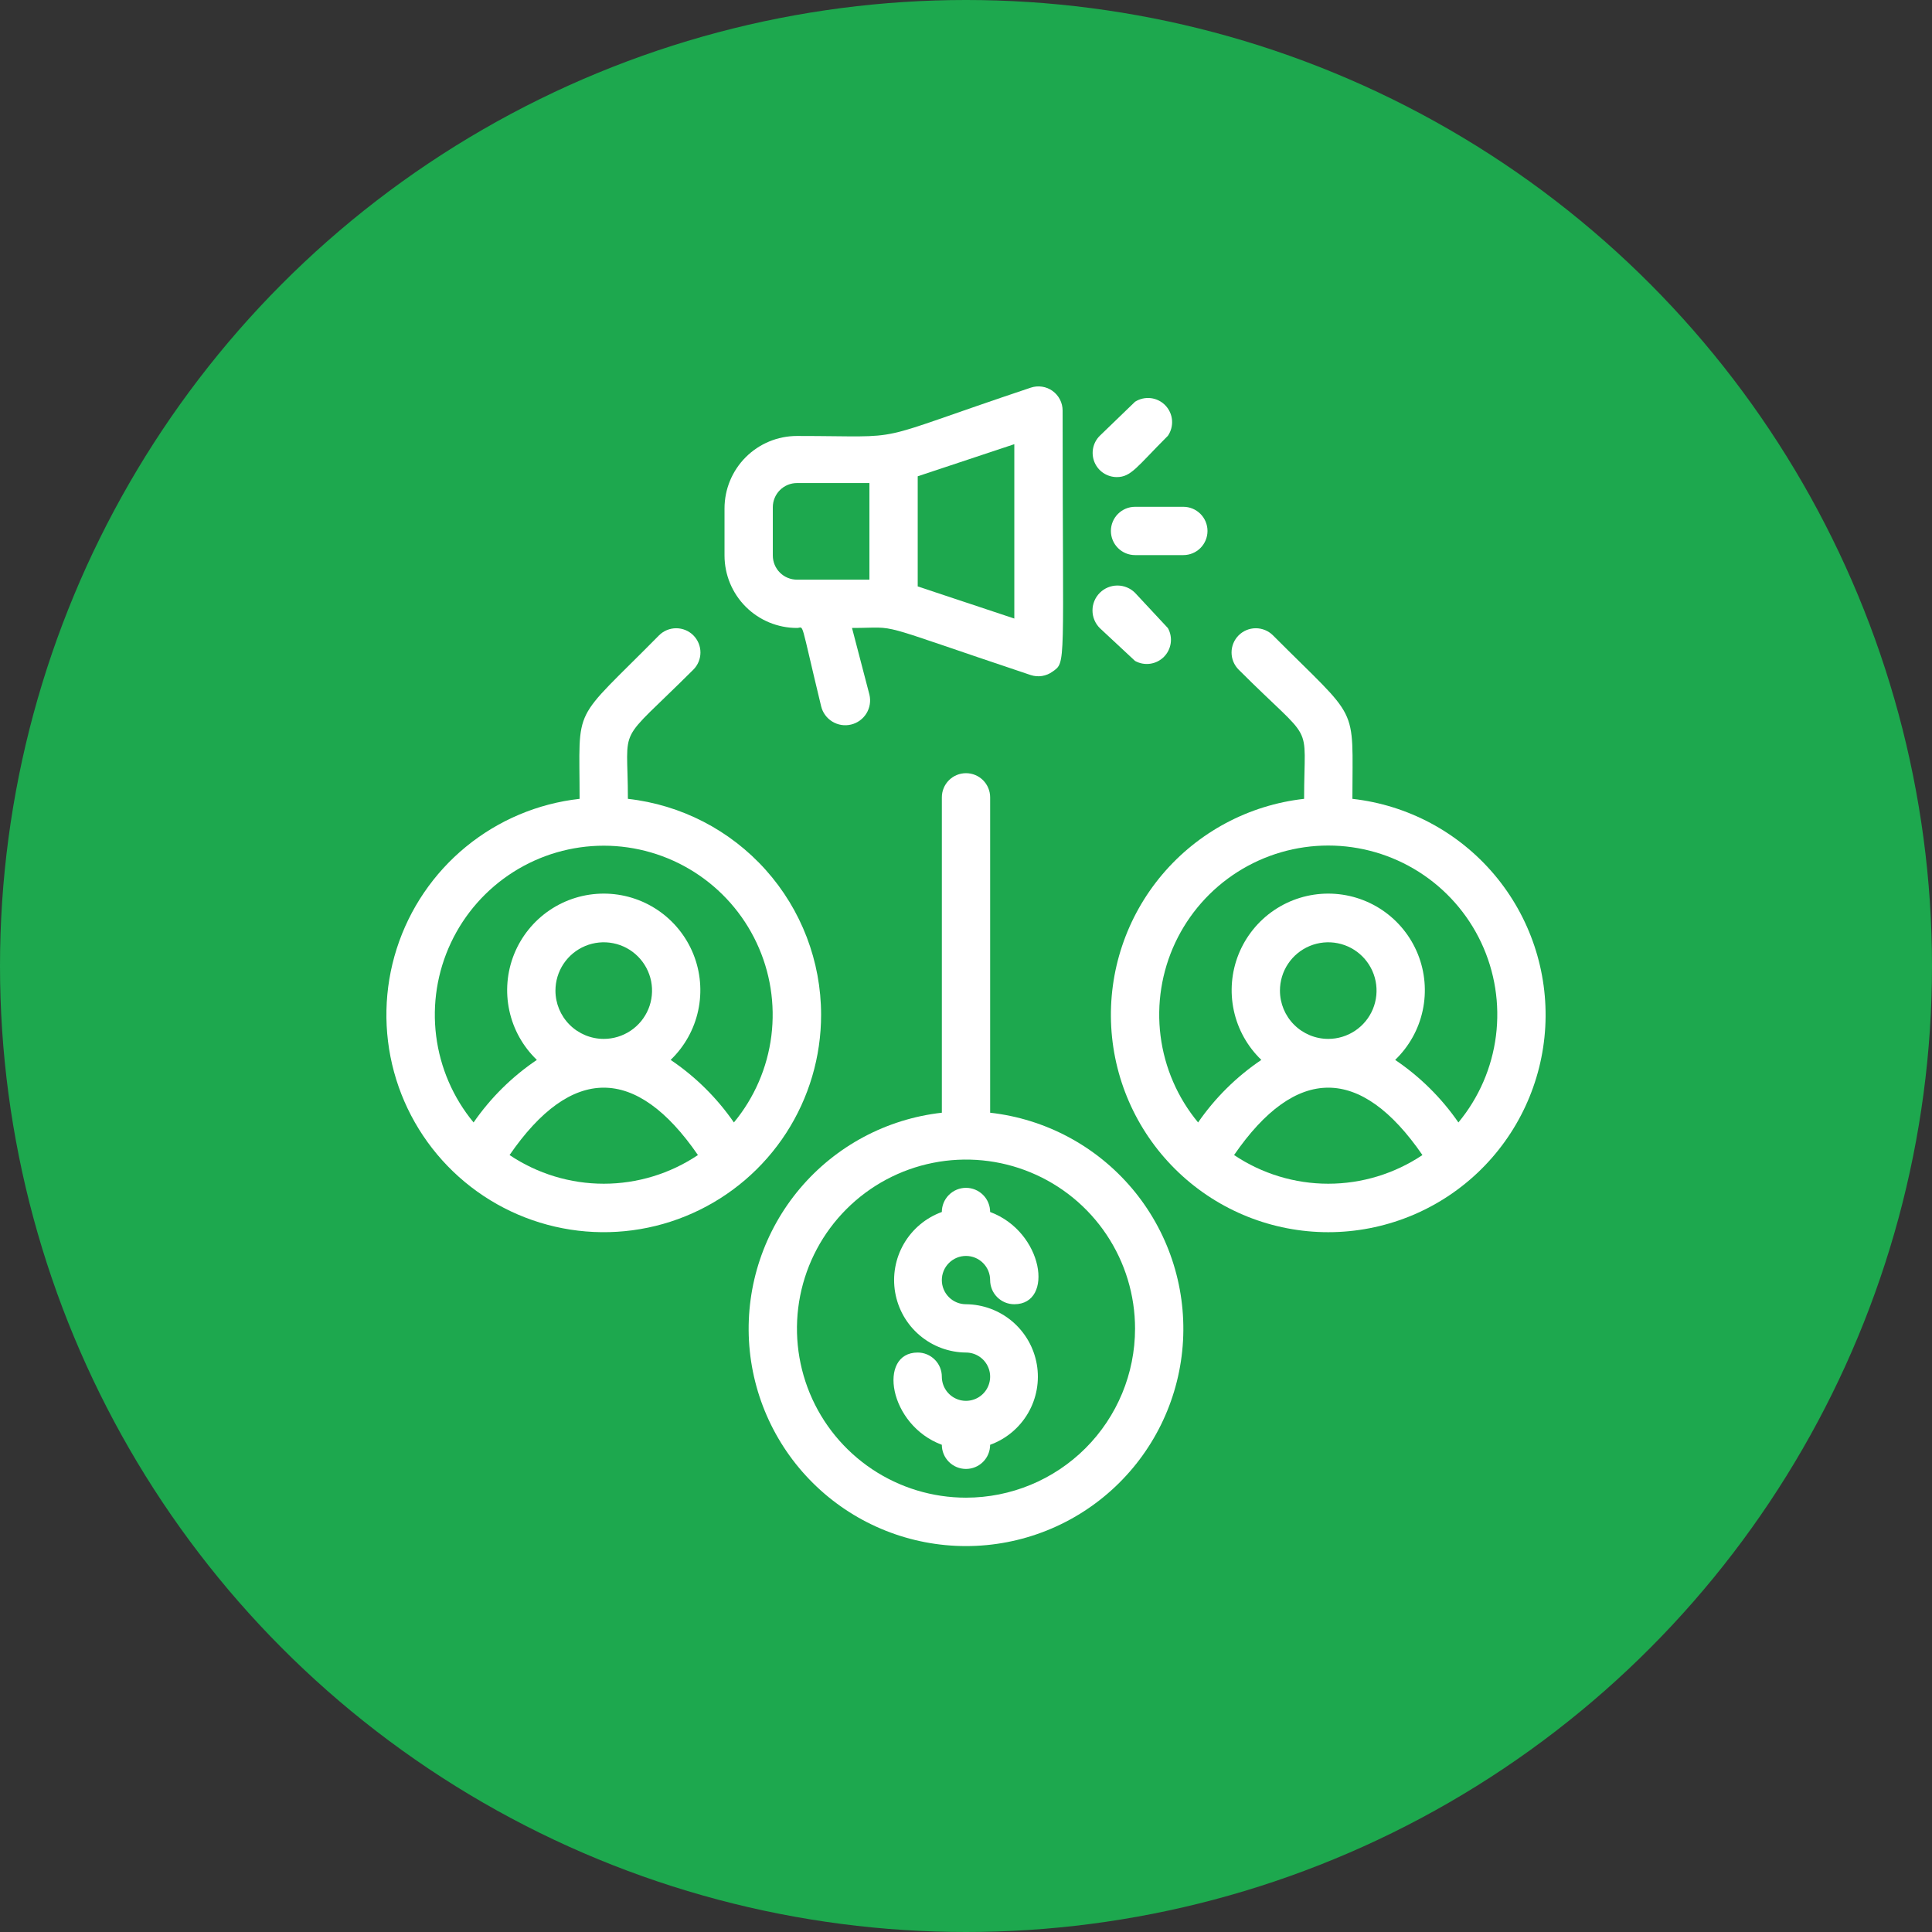 <svg width="100" height="100" viewBox="0 0 100 100" fill="none" xmlns="http://www.w3.org/2000/svg">
<rect x="0" y="0" width="100" height="100" fill="#333333" stroke="none"/>
<circle cx="50" cy="50" r="50" fill="#1DA84E"/>
<g clip-path="url(#clip0_2960_42437)">
<path d="M41.251 32.503C41.638 32.503 41.376 31.903 42.501 36.553C42.58 36.885 42.788 37.171 43.079 37.349C43.37 37.527 43.719 37.583 44.05 37.503C44.382 37.424 44.668 37.216 44.847 36.925C45.025 36.634 45.08 36.285 45.001 35.953L44.1 32.503C46.7 32.503 44.863 32.103 53.35 34.941C53.538 35.003 53.739 35.019 53.934 34.989C54.13 34.958 54.315 34.882 54.475 34.766C55.2 34.253 55.001 34.616 55.001 21.253C55.001 21.055 54.954 20.858 54.864 20.681C54.773 20.504 54.642 20.352 54.481 20.235C54.319 20.119 54.133 20.043 53.936 20.014C53.74 19.984 53.539 20.002 53.35 20.066C44.6 22.991 47.288 22.566 41.251 22.566C40.256 22.566 39.302 22.961 38.599 23.664C37.896 24.367 37.501 25.321 37.501 26.316V28.753C37.501 29.748 37.896 30.702 38.599 31.405C39.302 32.108 40.256 32.503 41.251 32.503ZM52.501 32.016L47.501 30.353V24.653L52.501 22.991V32.016ZM40.001 26.253C40.001 25.922 40.132 25.604 40.367 25.369C40.601 25.135 40.919 25.003 41.251 25.003H45.001V30.003H41.251C40.919 30.003 40.601 29.872 40.367 29.637C40.132 29.403 40.001 29.085 40.001 28.753V26.253Z" fill="white"/>
<path d="M58.75 28.732H61.25C61.581 28.732 61.9 28.601 62.134 28.366C62.368 28.132 62.5 27.814 62.5 27.482C62.5 27.151 62.368 26.833 62.134 26.599C61.9 26.364 61.581 26.232 61.25 26.232H58.75C58.419 26.232 58.1 26.364 57.866 26.599C57.632 26.833 57.5 27.151 57.5 27.482C57.5 27.814 57.632 28.132 57.866 28.366C58.1 28.601 58.419 28.732 58.75 28.732Z" fill="white"/>
<path d="M57.8 24.694C58.55 24.694 58.837 24.169 60.45 22.556C60.613 22.319 60.688 22.032 60.664 21.745C60.64 21.459 60.518 21.189 60.318 20.982C60.119 20.775 59.853 20.643 59.568 20.608C59.282 20.574 58.993 20.64 58.75 20.794L56.925 22.556C56.749 22.73 56.629 22.952 56.58 23.195C56.531 23.437 56.555 23.688 56.648 23.917C56.742 24.146 56.901 24.342 57.106 24.48C57.311 24.618 57.553 24.692 57.8 24.694Z" fill="white"/>
<path d="M58.75 34.21C58.988 34.342 59.262 34.393 59.531 34.355C59.8 34.318 60.05 34.193 60.242 34.001C60.434 33.809 60.558 33.559 60.596 33.29C60.634 33.021 60.583 32.747 60.45 32.51L58.75 30.685C58.508 30.443 58.18 30.307 57.838 30.307C57.496 30.307 57.167 30.443 56.925 30.685C56.683 30.927 56.547 31.255 56.547 31.597C56.547 31.939 56.683 32.268 56.925 32.51L58.75 34.21Z" fill="white"/>
<path d="M42.5 52.523C42.499 49.756 41.478 47.087 39.633 45.026C37.789 42.965 35.249 41.655 32.5 41.348C32.5 37.323 31.837 38.698 35.888 34.66C36.123 34.425 36.255 34.106 36.255 33.773C36.255 33.44 36.123 33.121 35.888 32.885C35.652 32.65 35.333 32.518 35 32.518C34.667 32.518 34.348 32.65 34.112 32.885C29.538 37.523 30 36.348 30 41.348C27.841 41.589 25.799 42.45 24.119 43.827C22.439 45.203 21.194 47.037 20.533 49.106C19.872 51.175 19.825 53.391 20.396 55.487C20.967 57.582 22.133 59.468 23.752 60.915C25.371 62.363 27.375 63.31 29.521 63.644C31.667 63.978 33.864 63.684 35.846 62.796C37.829 61.909 39.512 60.467 40.693 58.644C41.873 56.82 42.501 54.695 42.5 52.523ZM31.25 43.773C32.91 43.774 34.535 44.247 35.935 45.137C37.336 46.027 38.455 47.297 39.161 48.799C39.868 50.3 40.132 51.972 39.925 53.619C39.717 55.265 39.045 56.819 37.987 58.098C37.107 56.824 35.996 55.726 34.712 54.86C35.432 54.169 35.929 53.279 36.138 52.304C36.348 51.328 36.261 50.312 35.889 49.387C35.516 48.462 34.876 47.669 34.049 47.11C33.222 46.551 32.248 46.253 31.25 46.253C30.252 46.253 29.278 46.551 28.451 47.11C27.624 47.669 26.984 48.462 26.611 49.387C26.239 50.312 26.152 51.328 26.362 52.304C26.571 53.279 27.068 54.169 27.788 54.86C26.503 55.726 25.393 56.824 24.512 58.098C23.455 56.819 22.783 55.265 22.575 53.619C22.368 51.972 22.632 50.3 23.339 48.799C24.045 47.297 25.164 46.027 26.565 45.137C27.965 44.247 29.59 43.774 31.25 43.773ZM28.75 51.273C28.75 50.778 28.897 50.295 29.171 49.884C29.446 49.473 29.837 49.152 30.293 48.963C30.75 48.774 31.253 48.724 31.738 48.821C32.223 48.917 32.668 49.155 33.018 49.505C33.367 49.855 33.605 50.3 33.702 50.785C33.798 51.27 33.749 51.773 33.56 52.229C33.37 52.686 33.05 53.077 32.639 53.351C32.228 53.626 31.744 53.773 31.25 53.773C30.587 53.773 29.951 53.509 29.482 53.04C29.013 52.572 28.75 51.936 28.75 51.273ZM26.375 59.785C29.575 55.135 32.925 55.135 36.125 59.785C34.683 60.752 32.986 61.269 31.25 61.269C29.514 61.269 27.817 60.752 26.375 59.785Z" fill="white"/>
<path d="M70 41.348C70 36.348 70.412 37.423 65.888 32.885C65.652 32.65 65.333 32.518 65 32.518C64.667 32.518 64.348 32.65 64.112 32.885C63.877 33.121 63.745 33.44 63.745 33.773C63.745 34.106 63.877 34.425 64.112 34.66C68.112 38.66 67.5 37.16 67.5 41.348C64.642 41.667 62.016 43.069 60.159 45.264C58.303 47.46 57.358 50.283 57.517 53.154C57.677 56.025 58.931 58.725 61.02 60.701C63.108 62.677 65.875 63.778 68.75 63.778C71.625 63.778 74.391 62.677 76.481 60.701C78.569 58.725 79.823 56.025 79.983 53.154C80.142 50.283 79.197 47.46 77.341 45.264C75.484 43.069 72.858 41.667 70 41.348ZM63.875 59.785C67.075 55.135 70.425 55.135 73.625 59.785C72.183 60.752 70.486 61.269 68.75 61.269C67.014 61.269 65.317 60.752 63.875 59.785ZM66.25 51.273C66.25 50.778 66.397 50.295 66.671 49.884C66.946 49.473 67.337 49.152 67.793 48.963C68.25 48.774 68.753 48.724 69.238 48.821C69.723 48.917 70.168 49.155 70.518 49.505C70.867 49.855 71.106 50.3 71.202 50.785C71.298 51.27 71.249 51.773 71.06 52.229C70.871 52.686 70.55 53.077 70.139 53.351C69.728 53.626 69.245 53.773 68.75 53.773C68.087 53.773 67.451 53.509 66.982 53.04C66.513 52.572 66.25 51.936 66.25 51.273ZM75.487 58.098C74.607 56.824 73.496 55.726 72.213 54.86C72.932 54.169 73.429 53.279 73.638 52.304C73.848 51.328 73.761 50.312 73.389 49.387C73.016 48.462 72.376 47.669 71.549 47.11C70.722 46.551 69.748 46.253 68.75 46.253C67.752 46.253 66.778 46.551 65.951 47.11C65.124 47.669 64.484 48.462 64.111 49.387C63.739 50.312 63.652 51.328 63.862 52.304C64.071 53.279 64.568 54.169 65.287 54.86C64.004 55.726 62.893 56.824 62.013 58.098C60.953 56.819 60.279 55.264 60.07 53.617C59.861 51.969 60.125 50.296 60.831 48.792C61.538 47.289 62.658 46.018 64.06 45.128C65.462 44.238 67.089 43.765 68.75 43.765C70.411 43.765 72.038 44.238 73.44 45.128C74.842 46.018 75.962 47.289 76.669 48.792C77.375 50.296 77.639 51.969 77.43 53.617C77.221 55.264 76.547 56.819 75.487 58.098Z" fill="white"/>
<path d="M51.25 57.594V41.27C51.25 40.938 51.118 40.62 50.884 40.386C50.65 40.151 50.331 40.02 50 40.02C49.669 40.02 49.35 40.151 49.116 40.386C48.882 40.62 48.75 40.938 48.75 41.27V57.594C45.892 57.914 43.266 59.316 41.409 61.511C39.553 63.707 38.608 66.53 38.767 69.401C38.927 72.272 40.181 74.972 42.27 76.948C44.358 78.924 47.125 80.025 50 80.025C52.875 80.025 55.642 78.924 57.73 76.948C59.819 74.972 61.073 72.272 61.233 69.401C61.392 66.53 60.447 63.707 58.591 61.511C56.734 59.316 54.108 57.914 51.25 57.594ZM50 77.519C48.269 77.519 46.578 77.006 45.139 76.045C43.7 75.083 42.578 73.717 41.916 72.118C41.254 70.519 41.081 68.76 41.418 67.062C41.756 65.365 42.589 63.806 43.813 62.582C45.036 61.359 46.596 60.525 48.293 60.188C49.99 59.85 51.75 60.023 53.349 60.686C54.947 61.348 56.314 62.469 57.275 63.908C58.237 65.347 58.75 67.039 58.75 68.769C58.75 71.09 57.828 73.316 56.187 74.957C54.546 76.598 52.321 77.519 50 77.519Z" fill="white"/>
<path d="M49.999 65.007C50.331 65.007 50.649 65.139 50.883 65.374C51.118 65.608 51.249 65.926 51.249 66.257C51.249 66.589 51.381 66.907 51.615 67.141C51.85 67.376 52.168 67.507 52.499 67.507C54.574 67.507 54.012 63.757 51.249 62.732C51.249 62.401 51.118 62.083 50.883 61.849C50.649 61.614 50.331 61.482 49.999 61.482C49.668 61.482 49.35 61.614 49.115 61.849C48.881 62.083 48.749 62.401 48.749 62.732C47.923 63.032 47.228 63.613 46.786 64.374C46.344 65.134 46.184 66.026 46.333 66.893C46.482 67.759 46.93 68.546 47.601 69.115C48.271 69.685 49.12 70.001 49.999 70.007C50.247 70.007 50.488 70.081 50.694 70.218C50.899 70.355 51.06 70.551 51.154 70.779C51.249 71.007 51.274 71.259 51.225 71.501C51.177 71.744 51.058 71.966 50.883 72.141C50.708 72.316 50.486 72.435 50.243 72.483C50.001 72.532 49.749 72.507 49.521 72.412C49.293 72.318 49.097 72.157 48.96 71.952C48.823 71.746 48.749 71.505 48.749 71.257C48.749 70.926 48.618 70.608 48.383 70.374C48.149 70.139 47.831 70.007 47.499 70.007C45.424 70.007 45.987 73.757 48.749 74.782C48.749 75.114 48.881 75.432 49.115 75.666C49.35 75.901 49.668 76.032 49.999 76.032C50.331 76.032 50.649 75.901 50.883 75.666C51.118 75.432 51.249 75.114 51.249 74.782C52.076 74.482 52.771 73.901 53.213 73.141C53.655 72.381 53.815 71.489 53.666 70.622C53.517 69.755 53.068 68.969 52.398 68.399C51.728 67.83 50.879 67.514 49.999 67.507C49.668 67.507 49.35 67.376 49.115 67.141C48.881 66.907 48.749 66.589 48.749 66.257C48.749 65.926 48.881 65.608 49.115 65.374C49.35 65.139 49.668 65.007 49.999 65.007Z" fill="white"/>
</g>
<defs>
<clipPath id="clip0_2960_42437">
<rect width="60" height="61" fill="white" transform="translate(20 20)"/>
</clipPath>
</defs>
</svg>
